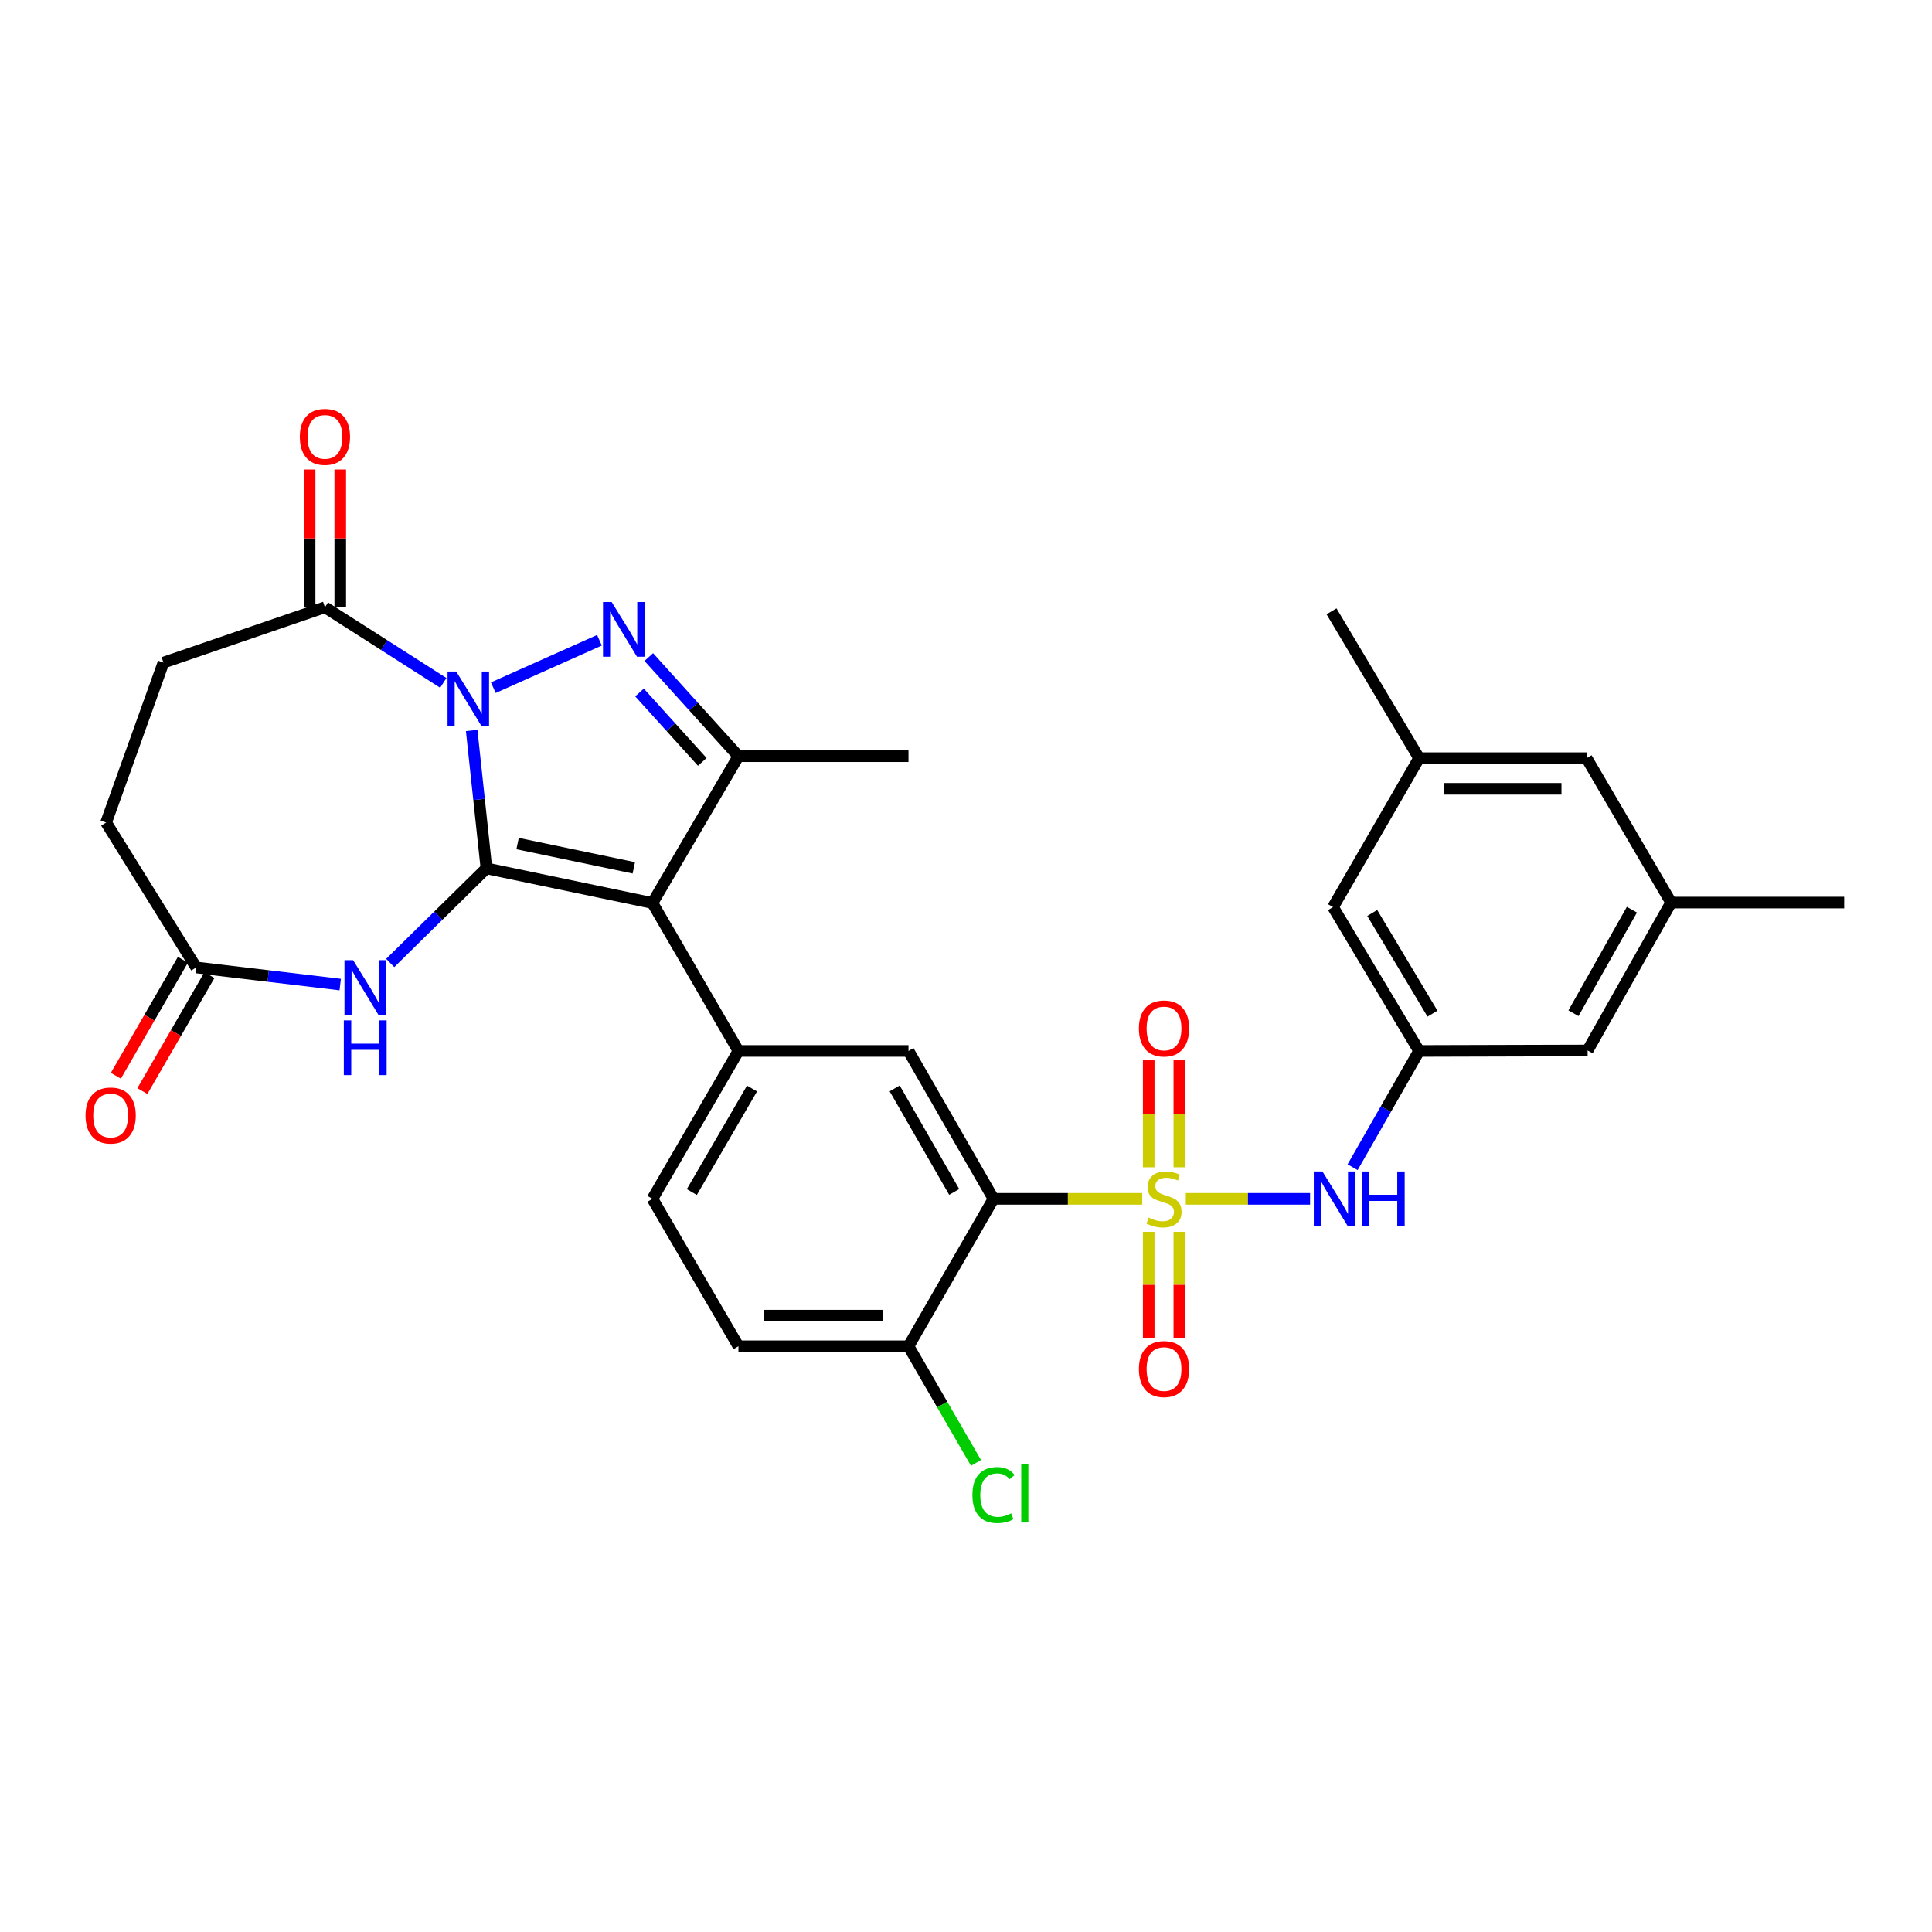 <?xml version='1.0' encoding='iso-8859-1'?>
<svg version='1.1' baseProfile='full'
              xmlns='http://www.w3.org/2000/svg'
                      xmlns:rdkit='http://www.rdkit.org/xml'
                      xmlns:xlink='http://www.w3.org/1999/xlink'
                  xml:space='preserve'
width='1000px' height='1000px' viewBox='0 0 1000 1000'>
<!-- END OF HEADER -->
<rect style='opacity:1.0;fill:#FFFFFF;stroke:none' width='1000' height='1000' x='0' y='0'> </rect>
<path class='bond-0' d='M 251.769,449.462 L 247.956,413.776' style='fill:none;fill-rule:evenodd;stroke:#000000;stroke-width:6px;stroke-linecap:butt;stroke-linejoin:miter;stroke-opacity:1' />
<path class='bond-0' d='M 247.956,413.776 L 244.144,378.089' style='fill:none;fill-rule:evenodd;stroke:#0000FF;stroke-width:6px;stroke-linecap:butt;stroke-linejoin:miter;stroke-opacity:1' />
<path class='bond-2' d='M 251.769,449.462 L 337.702,467.407' style='fill:none;fill-rule:evenodd;stroke:#000000;stroke-width:6px;stroke-linecap:butt;stroke-linejoin:miter;stroke-opacity:1' />
<path class='bond-2' d='M 267.9,436.632 L 328.053,449.193' style='fill:none;fill-rule:evenodd;stroke:#000000;stroke-width:6px;stroke-linecap:butt;stroke-linejoin:miter;stroke-opacity:1' />
<path class='bond-6' d='M 251.769,449.462 L 226.873,473.945' style='fill:none;fill-rule:evenodd;stroke:#000000;stroke-width:6px;stroke-linecap:butt;stroke-linejoin:miter;stroke-opacity:1' />
<path class='bond-6' d='M 226.873,473.945 L 201.978,498.428' style='fill:none;fill-rule:evenodd;stroke:#0000FF;stroke-width:6px;stroke-linecap:butt;stroke-linejoin:miter;stroke-opacity:1' />
<path class='bond-3' d='M 255.339,355.94 L 310.27,331.398' style='fill:none;fill-rule:evenodd;stroke:#0000FF;stroke-width:6px;stroke-linecap:butt;stroke-linejoin:miter;stroke-opacity:1' />
<path class='bond-8' d='M 229.454,353.457 L 198.821,333.889' style='fill:none;fill-rule:evenodd;stroke:#0000FF;stroke-width:6px;stroke-linecap:butt;stroke-linejoin:miter;stroke-opacity:1' />
<path class='bond-8' d='M 198.821,333.889 L 168.187,314.321' style='fill:none;fill-rule:evenodd;stroke:#000000;stroke-width:6px;stroke-linecap:butt;stroke-linejoin:miter;stroke-opacity:1' />
<path class='bond-1' d='M 591.21,620.519 L 552.724,620.519' style='fill:none;fill-rule:evenodd;stroke:#CCCC00;stroke-width:6px;stroke-linecap:butt;stroke-linejoin:miter;stroke-opacity:1' />
<path class='bond-1' d='M 552.724,620.519 L 514.237,620.519' style='fill:none;fill-rule:evenodd;stroke:#000000;stroke-width:6px;stroke-linecap:butt;stroke-linejoin:miter;stroke-opacity:1' />
<path class='bond-10' d='M 613.783,620.519 L 645.937,620.519' style='fill:none;fill-rule:evenodd;stroke:#CCCC00;stroke-width:6px;stroke-linecap:butt;stroke-linejoin:miter;stroke-opacity:1' />
<path class='bond-10' d='M 645.937,620.519 L 678.091,620.519' style='fill:none;fill-rule:evenodd;stroke:#0000FF;stroke-width:6px;stroke-linecap:butt;stroke-linejoin:miter;stroke-opacity:1' />
<path class='bond-12' d='M 594.568,637.599 L 594.568,665.023' style='fill:none;fill-rule:evenodd;stroke:#CCCC00;stroke-width:6px;stroke-linecap:butt;stroke-linejoin:miter;stroke-opacity:1' />
<path class='bond-12' d='M 594.568,665.023 L 594.568,692.446' style='fill:none;fill-rule:evenodd;stroke:#FF0000;stroke-width:6px;stroke-linecap:butt;stroke-linejoin:miter;stroke-opacity:1' />
<path class='bond-12' d='M 610.425,637.599 L 610.425,665.023' style='fill:none;fill-rule:evenodd;stroke:#CCCC00;stroke-width:6px;stroke-linecap:butt;stroke-linejoin:miter;stroke-opacity:1' />
<path class='bond-12' d='M 610.425,665.023 L 610.425,692.446' style='fill:none;fill-rule:evenodd;stroke:#FF0000;stroke-width:6px;stroke-linecap:butt;stroke-linejoin:miter;stroke-opacity:1' />
<path class='bond-13' d='M 610.425,604.192 L 610.425,576.501' style='fill:none;fill-rule:evenodd;stroke:#CCCC00;stroke-width:6px;stroke-linecap:butt;stroke-linejoin:miter;stroke-opacity:1' />
<path class='bond-13' d='M 610.425,576.501 L 610.425,548.809' style='fill:none;fill-rule:evenodd;stroke:#FF0000;stroke-width:6px;stroke-linecap:butt;stroke-linejoin:miter;stroke-opacity:1' />
<path class='bond-13' d='M 594.568,604.192 L 594.568,576.501' style='fill:none;fill-rule:evenodd;stroke:#CCCC00;stroke-width:6px;stroke-linecap:butt;stroke-linejoin:miter;stroke-opacity:1' />
<path class='bond-13' d='M 594.568,576.501 L 594.568,548.809' style='fill:none;fill-rule:evenodd;stroke:#FF0000;stroke-width:6px;stroke-linecap:butt;stroke-linejoin:miter;stroke-opacity:1' />
<path class='bond-5' d='M 337.702,467.407 L 382.215,391.41' style='fill:none;fill-rule:evenodd;stroke:#000000;stroke-width:6px;stroke-linecap:butt;stroke-linejoin:miter;stroke-opacity:1' />
<path class='bond-7' d='M 337.702,467.407 L 382.215,543.967' style='fill:none;fill-rule:evenodd;stroke:#000000;stroke-width:6px;stroke-linecap:butt;stroke-linejoin:miter;stroke-opacity:1' />
<path class='bond-31' d='M 335.811,340.096 L 359.013,365.753' style='fill:none;fill-rule:evenodd;stroke:#0000FF;stroke-width:6px;stroke-linecap:butt;stroke-linejoin:miter;stroke-opacity:1' />
<path class='bond-31' d='M 359.013,365.753 L 382.215,391.41' style='fill:none;fill-rule:evenodd;stroke:#000000;stroke-width:6px;stroke-linecap:butt;stroke-linejoin:miter;stroke-opacity:1' />
<path class='bond-31' d='M 331.011,358.428 L 347.252,376.388' style='fill:none;fill-rule:evenodd;stroke:#0000FF;stroke-width:6px;stroke-linecap:butt;stroke-linejoin:miter;stroke-opacity:1' />
<path class='bond-31' d='M 347.252,376.388 L 363.493,394.348' style='fill:none;fill-rule:evenodd;stroke:#000000;stroke-width:6px;stroke-linecap:butt;stroke-linejoin:miter;stroke-opacity:1' />
<path class='bond-4' d='M 514.237,620.519 L 470.236,543.967' style='fill:none;fill-rule:evenodd;stroke:#000000;stroke-width:6px;stroke-linecap:butt;stroke-linejoin:miter;stroke-opacity:1' />
<path class='bond-4' d='M 493.89,616.938 L 463.089,563.352' style='fill:none;fill-rule:evenodd;stroke:#000000;stroke-width:6px;stroke-linecap:butt;stroke-linejoin:miter;stroke-opacity:1' />
<path class='bond-33' d='M 514.237,620.519 L 470.236,696.832' style='fill:none;fill-rule:evenodd;stroke:#000000;stroke-width:6px;stroke-linecap:butt;stroke-linejoin:miter;stroke-opacity:1' />
<path class='bond-28' d='M 382.215,391.41 L 470.236,391.41' style='fill:none;fill-rule:evenodd;stroke:#000000;stroke-width:6px;stroke-linecap:butt;stroke-linejoin:miter;stroke-opacity:1' />
<path class='bond-11' d='M 176.096,509.614 L 138.816,505.182' style='fill:none;fill-rule:evenodd;stroke:#0000FF;stroke-width:6px;stroke-linecap:butt;stroke-linejoin:miter;stroke-opacity:1' />
<path class='bond-11' d='M 138.816,505.182 L 101.537,500.749' style='fill:none;fill-rule:evenodd;stroke:#000000;stroke-width:6px;stroke-linecap:butt;stroke-linejoin:miter;stroke-opacity:1' />
<path class='bond-9' d='M 382.215,543.967 L 470.236,543.967' style='fill:none;fill-rule:evenodd;stroke:#000000;stroke-width:6px;stroke-linecap:butt;stroke-linejoin:miter;stroke-opacity:1' />
<path class='bond-16' d='M 382.215,543.967 L 337.702,620.519' style='fill:none;fill-rule:evenodd;stroke:#000000;stroke-width:6px;stroke-linecap:butt;stroke-linejoin:miter;stroke-opacity:1' />
<path class='bond-16' d='M 389.245,563.42 L 358.086,617.006' style='fill:none;fill-rule:evenodd;stroke:#000000;stroke-width:6px;stroke-linecap:butt;stroke-linejoin:miter;stroke-opacity:1' />
<path class='bond-17' d='M 176.115,314.321 L 176.115,278.666' style='fill:none;fill-rule:evenodd;stroke:#000000;stroke-width:6px;stroke-linecap:butt;stroke-linejoin:miter;stroke-opacity:1' />
<path class='bond-17' d='M 176.115,278.666 L 176.115,243.011' style='fill:none;fill-rule:evenodd;stroke:#FF0000;stroke-width:6px;stroke-linecap:butt;stroke-linejoin:miter;stroke-opacity:1' />
<path class='bond-17' d='M 160.259,314.321 L 160.259,278.666' style='fill:none;fill-rule:evenodd;stroke:#000000;stroke-width:6px;stroke-linecap:butt;stroke-linejoin:miter;stroke-opacity:1' />
<path class='bond-17' d='M 160.259,278.666 L 160.259,243.011' style='fill:none;fill-rule:evenodd;stroke:#FF0000;stroke-width:6px;stroke-linecap:butt;stroke-linejoin:miter;stroke-opacity:1' />
<path class='bond-18' d='M 168.187,314.321 L 84.606,342.968' style='fill:none;fill-rule:evenodd;stroke:#000000;stroke-width:6px;stroke-linecap:butt;stroke-linejoin:miter;stroke-opacity:1' />
<path class='bond-14' d='M 700.111,604.154 L 717.315,574.061' style='fill:none;fill-rule:evenodd;stroke:#0000FF;stroke-width:6px;stroke-linecap:butt;stroke-linejoin:miter;stroke-opacity:1' />
<path class='bond-14' d='M 717.315,574.061 L 734.519,543.967' style='fill:none;fill-rule:evenodd;stroke:#000000;stroke-width:6px;stroke-linecap:butt;stroke-linejoin:miter;stroke-opacity:1' />
<path class='bond-19' d='M 94.674,496.781 L 77.32,526.791' style='fill:none;fill-rule:evenodd;stroke:#000000;stroke-width:6px;stroke-linecap:butt;stroke-linejoin:miter;stroke-opacity:1' />
<path class='bond-19' d='M 77.32,526.791 L 59.967,556.801' style='fill:none;fill-rule:evenodd;stroke:#FF0000;stroke-width:6px;stroke-linecap:butt;stroke-linejoin:miter;stroke-opacity:1' />
<path class='bond-19' d='M 108.401,504.718 L 91.047,534.728' style='fill:none;fill-rule:evenodd;stroke:#000000;stroke-width:6px;stroke-linecap:butt;stroke-linejoin:miter;stroke-opacity:1' />
<path class='bond-19' d='M 91.047,534.728 L 73.693,564.739' style='fill:none;fill-rule:evenodd;stroke:#FF0000;stroke-width:6px;stroke-linecap:butt;stroke-linejoin:miter;stroke-opacity:1' />
<path class='bond-25' d='M 101.537,500.749 L 54.919,425.757' style='fill:none;fill-rule:evenodd;stroke:#000000;stroke-width:6px;stroke-linecap:butt;stroke-linejoin:miter;stroke-opacity:1' />
<path class='bond-23' d='M 734.519,543.967 L 689.98,469.521' style='fill:none;fill-rule:evenodd;stroke:#000000;stroke-width:6px;stroke-linecap:butt;stroke-linejoin:miter;stroke-opacity:1' />
<path class='bond-23' d='M 741.445,524.659 L 710.268,472.547' style='fill:none;fill-rule:evenodd;stroke:#000000;stroke-width:6px;stroke-linecap:butt;stroke-linejoin:miter;stroke-opacity:1' />
<path class='bond-24' d='M 734.519,543.967 L 821.747,543.72' style='fill:none;fill-rule:evenodd;stroke:#000000;stroke-width:6px;stroke-linecap:butt;stroke-linejoin:miter;stroke-opacity:1' />
<path class='bond-15' d='M 470.236,696.832 L 382.215,696.832' style='fill:none;fill-rule:evenodd;stroke:#000000;stroke-width:6px;stroke-linecap:butt;stroke-linejoin:miter;stroke-opacity:1' />
<path class='bond-15' d='M 457.032,680.976 L 395.418,680.976' style='fill:none;fill-rule:evenodd;stroke:#000000;stroke-width:6px;stroke-linecap:butt;stroke-linejoin:miter;stroke-opacity:1' />
<path class='bond-27' d='M 470.236,696.832 L 487.705,727.012' style='fill:none;fill-rule:evenodd;stroke:#000000;stroke-width:6px;stroke-linecap:butt;stroke-linejoin:miter;stroke-opacity:1' />
<path class='bond-27' d='M 487.705,727.012 L 505.175,757.191' style='fill:none;fill-rule:evenodd;stroke:#00CC00;stroke-width:6px;stroke-linecap:butt;stroke-linejoin:miter;stroke-opacity:1' />
<path class='bond-20' d='M 337.702,620.519 L 382.215,696.832' style='fill:none;fill-rule:evenodd;stroke:#000000;stroke-width:6px;stroke-linecap:butt;stroke-linejoin:miter;stroke-opacity:1' />
<path class='bond-32' d='M 84.606,342.968 L 54.919,425.757' style='fill:none;fill-rule:evenodd;stroke:#000000;stroke-width:6px;stroke-linecap:butt;stroke-linejoin:miter;stroke-opacity:1' />
<path class='bond-21' d='M 864.956,467.169 L 821.747,543.72' style='fill:none;fill-rule:evenodd;stroke:#000000;stroke-width:6px;stroke-linecap:butt;stroke-linejoin:miter;stroke-opacity:1' />
<path class='bond-21' d='M 844.666,470.857 L 814.42,524.443' style='fill:none;fill-rule:evenodd;stroke:#000000;stroke-width:6px;stroke-linecap:butt;stroke-linejoin:miter;stroke-opacity:1' />
<path class='bond-26' d='M 864.956,467.169 L 821.219,392.432' style='fill:none;fill-rule:evenodd;stroke:#000000;stroke-width:6px;stroke-linecap:butt;stroke-linejoin:miter;stroke-opacity:1' />
<path class='bond-30' d='M 864.956,467.169 L 954.545,467.169' style='fill:none;fill-rule:evenodd;stroke:#000000;stroke-width:6px;stroke-linecap:butt;stroke-linejoin:miter;stroke-opacity:1' />
<path class='bond-22' d='M 734.519,392.432 L 689.98,469.521' style='fill:none;fill-rule:evenodd;stroke:#000000;stroke-width:6px;stroke-linecap:butt;stroke-linejoin:miter;stroke-opacity:1' />
<path class='bond-29' d='M 734.519,392.432 L 689.196,316.418' style='fill:none;fill-rule:evenodd;stroke:#000000;stroke-width:6px;stroke-linecap:butt;stroke-linejoin:miter;stroke-opacity:1' />
<path class='bond-34' d='M 734.519,392.432 L 821.219,392.432' style='fill:none;fill-rule:evenodd;stroke:#000000;stroke-width:6px;stroke-linecap:butt;stroke-linejoin:miter;stroke-opacity:1' />
<path class='bond-34' d='M 747.524,408.288 L 808.214,408.288' style='fill:none;fill-rule:evenodd;stroke:#000000;stroke-width:6px;stroke-linecap:butt;stroke-linejoin:miter;stroke-opacity:1' />
<path  class='atom-1' d='M 236.136 347.563
L 245.416 362.563
Q 246.336 364.043, 247.816 366.723
Q 249.296 369.403, 249.376 369.563
L 249.376 347.563
L 253.136 347.563
L 253.136 375.883
L 249.256 375.883
L 239.296 359.483
Q 238.136 357.563, 236.896 355.363
Q 235.696 353.163, 235.336 352.483
L 235.336 375.883
L 231.656 375.883
L 231.656 347.563
L 236.136 347.563
' fill='#0000FF'/>
<path  class='atom-2' d='M 594.496 630.239
Q 594.816 630.359, 596.136 630.919
Q 597.456 631.479, 598.896 631.839
Q 600.376 632.159, 601.816 632.159
Q 604.496 632.159, 606.056 630.879
Q 607.616 629.559, 607.616 627.279
Q 607.616 625.719, 606.816 624.759
Q 606.056 623.799, 604.856 623.279
Q 603.656 622.759, 601.656 622.159
Q 599.136 621.399, 597.616 620.679
Q 596.136 619.959, 595.056 618.439
Q 594.016 616.919, 594.016 614.359
Q 594.016 610.799, 596.416 608.599
Q 598.856 606.399, 603.656 606.399
Q 606.936 606.399, 610.656 607.959
L 609.736 611.039
Q 606.336 609.639, 603.776 609.639
Q 601.016 609.639, 599.496 610.799
Q 597.976 611.919, 598.016 613.879
Q 598.016 615.399, 598.776 616.319
Q 599.576 617.239, 600.696 617.759
Q 601.856 618.279, 603.776 618.879
Q 606.336 619.679, 607.856 620.479
Q 609.376 621.279, 610.456 622.919
Q 611.576 624.519, 611.576 627.279
Q 611.576 631.199, 608.936 633.319
Q 606.336 635.399, 601.976 635.399
Q 599.456 635.399, 597.536 634.839
Q 595.656 634.319, 593.416 633.399
L 594.496 630.239
' fill='#CCCC00'/>
<path  class='atom-4' d='M 316.598 311.613
L 325.878 326.613
Q 326.798 328.093, 328.278 330.773
Q 329.758 333.453, 329.838 333.613
L 329.838 311.613
L 333.598 311.613
L 333.598 339.933
L 329.718 339.933
L 319.758 323.533
Q 318.598 321.613, 317.358 319.413
Q 316.158 317.213, 315.798 316.533
L 315.798 339.933
L 312.118 339.933
L 312.118 311.613
L 316.598 311.613
' fill='#0000FF'/>
<path  class='atom-7' d='M 182.779 496.993
L 192.059 511.993
Q 192.979 513.473, 194.459 516.153
Q 195.939 518.833, 196.019 518.993
L 196.019 496.993
L 199.779 496.993
L 199.779 525.313
L 195.899 525.313
L 185.939 508.913
Q 184.779 506.993, 183.539 504.793
Q 182.339 502.593, 181.979 501.913
L 181.979 525.313
L 178.299 525.313
L 178.299 496.993
L 182.779 496.993
' fill='#0000FF'/>
<path  class='atom-7' d='M 177.959 528.145
L 181.799 528.145
L 181.799 540.185
L 196.279 540.185
L 196.279 528.145
L 200.119 528.145
L 200.119 556.465
L 196.279 556.465
L 196.279 543.385
L 181.799 543.385
L 181.799 556.465
L 177.959 556.465
L 177.959 528.145
' fill='#0000FF'/>
<path  class='atom-11' d='M 684.495 606.359
L 693.775 621.359
Q 694.695 622.839, 696.175 625.519
Q 697.655 628.199, 697.735 628.359
L 697.735 606.359
L 701.495 606.359
L 701.495 634.679
L 697.615 634.679
L 687.655 618.279
Q 686.495 616.359, 685.255 614.159
Q 684.055 611.959, 683.695 611.279
L 683.695 634.679
L 680.015 634.679
L 680.015 606.359
L 684.495 606.359
' fill='#0000FF'/>
<path  class='atom-11' d='M 704.895 606.359
L 708.735 606.359
L 708.735 618.399
L 723.215 618.399
L 723.215 606.359
L 727.055 606.359
L 727.055 634.679
L 723.215 634.679
L 723.215 621.599
L 708.735 621.599
L 708.735 634.679
L 704.895 634.679
L 704.895 606.359
' fill='#0000FF'/>
<path  class='atom-13' d='M 589.496 708.62
Q 589.496 701.82, 592.856 698.02
Q 596.216 694.22, 602.496 694.22
Q 608.776 694.22, 612.136 698.02
Q 615.496 701.82, 615.496 708.62
Q 615.496 715.5, 612.096 719.42
Q 608.696 723.3, 602.496 723.3
Q 596.256 723.3, 592.856 719.42
Q 589.496 715.54, 589.496 708.62
M 602.496 720.1
Q 606.816 720.1, 609.136 717.22
Q 611.496 714.3, 611.496 708.62
Q 611.496 703.06, 609.136 700.26
Q 606.816 697.42, 602.496 697.42
Q 598.176 697.42, 595.816 700.22
Q 593.496 703.02, 593.496 708.62
Q 593.496 714.34, 595.816 717.22
Q 598.176 720.1, 602.496 720.1
' fill='#FF0000'/>
<path  class='atom-14' d='M 589.496 532.331
Q 589.496 525.531, 592.856 521.731
Q 596.216 517.931, 602.496 517.931
Q 608.776 517.931, 612.136 521.731
Q 615.496 525.531, 615.496 532.331
Q 615.496 539.211, 612.096 543.131
Q 608.696 547.011, 602.496 547.011
Q 596.256 547.011, 592.856 543.131
Q 589.496 539.251, 589.496 532.331
M 602.496 543.811
Q 606.816 543.811, 609.136 540.931
Q 611.496 538.011, 611.496 532.331
Q 611.496 526.771, 609.136 523.971
Q 606.816 521.131, 602.496 521.131
Q 598.176 521.131, 595.816 523.931
Q 593.496 526.731, 593.496 532.331
Q 593.496 538.051, 595.816 540.931
Q 598.176 543.811, 602.496 543.811
' fill='#FF0000'/>
<path  class='atom-18' d='M 155.187 226.125
Q 155.187 219.325, 158.547 215.525
Q 161.907 211.725, 168.187 211.725
Q 174.467 211.725, 177.827 215.525
Q 181.187 219.325, 181.187 226.125
Q 181.187 233.005, 177.787 236.925
Q 174.387 240.805, 168.187 240.805
Q 161.947 240.805, 158.547 236.925
Q 155.187 233.045, 155.187 226.125
M 168.187 237.605
Q 172.507 237.605, 174.827 234.725
Q 177.187 231.805, 177.187 226.125
Q 177.187 220.565, 174.827 217.765
Q 172.507 214.925, 168.187 214.925
Q 163.867 214.925, 161.507 217.725
Q 159.187 220.525, 159.187 226.125
Q 159.187 231.845, 161.507 234.725
Q 163.867 237.605, 168.187 237.605
' fill='#FF0000'/>
<path  class='atom-20' d='M 44.271 577.381
Q 44.271 570.581, 47.631 566.781
Q 50.991 562.981, 57.271 562.981
Q 63.551 562.981, 66.911 566.781
Q 70.271 570.581, 70.271 577.381
Q 70.271 584.261, 66.871 588.181
Q 63.471 592.061, 57.271 592.061
Q 51.031 592.061, 47.631 588.181
Q 44.271 584.301, 44.271 577.381
M 57.271 588.861
Q 61.591 588.861, 63.911 585.981
Q 66.271 583.061, 66.271 577.381
Q 66.271 571.821, 63.911 569.021
Q 61.591 566.181, 57.271 566.181
Q 52.951 566.181, 50.591 568.981
Q 48.271 571.781, 48.271 577.381
Q 48.271 583.101, 50.591 585.981
Q 52.951 588.861, 57.271 588.861
' fill='#FF0000'/>
<path  class='atom-28' d='M 503.317 773.827
Q 503.317 766.787, 506.597 763.107
Q 509.917 759.387, 516.197 759.387
Q 522.037 759.387, 525.157 763.507
L 522.517 765.667
Q 520.237 762.667, 516.197 762.667
Q 511.917 762.667, 509.637 765.547
Q 507.397 768.387, 507.397 773.827
Q 507.397 779.427, 509.717 782.307
Q 512.077 785.187, 516.637 785.187
Q 519.757 785.187, 523.397 783.307
L 524.517 786.307
Q 523.037 787.267, 520.797 787.827
Q 518.557 788.387, 516.077 788.387
Q 509.917 788.387, 506.597 784.627
Q 503.317 780.867, 503.317 773.827
' fill='#00CC00'/>
<path  class='atom-28' d='M 528.597 757.667
L 532.277 757.667
L 532.277 788.027
L 528.597 788.027
L 528.597 757.667
' fill='#00CC00'/>
</svg>
